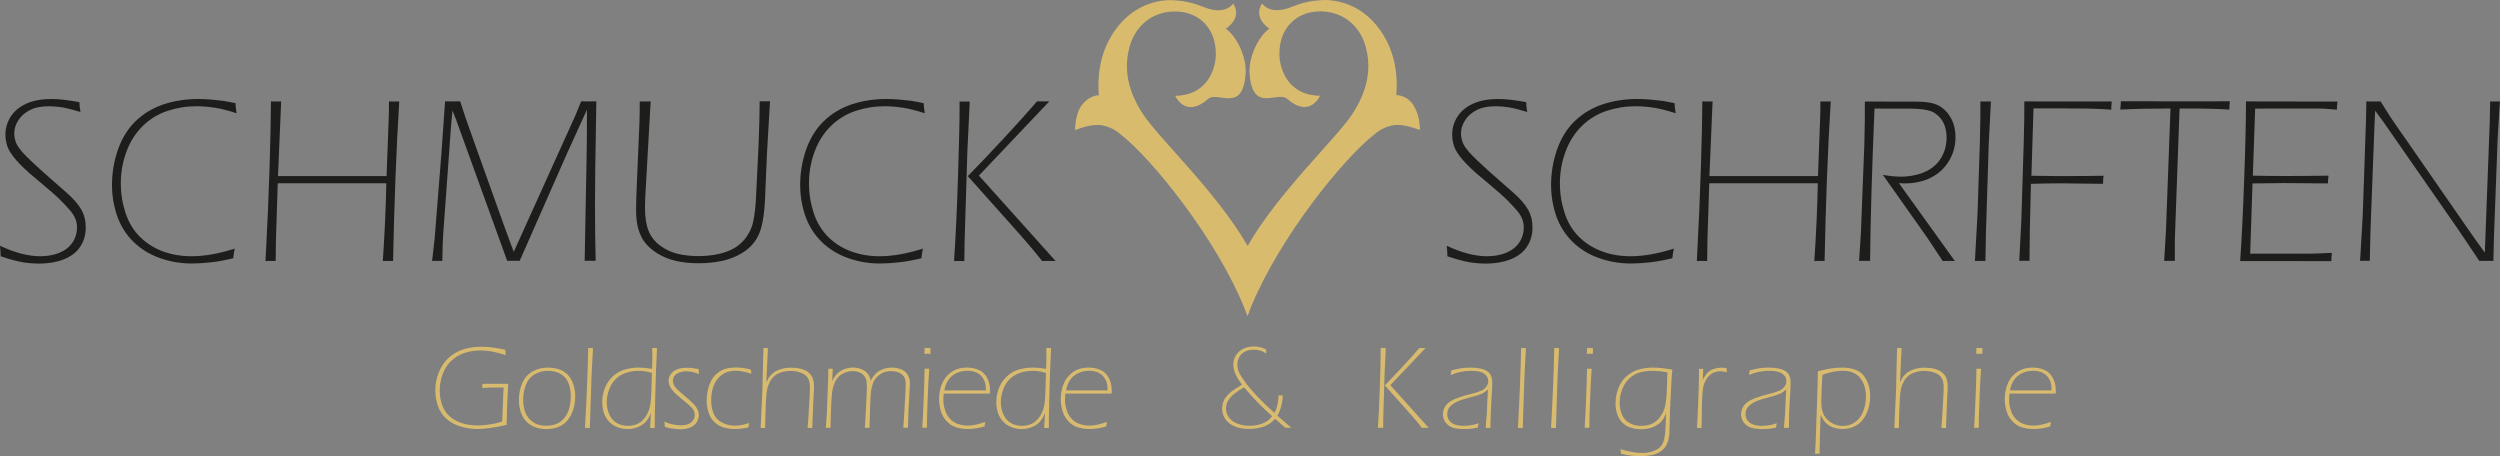 <?xml version="1.0" encoding="UTF-8"?><svg id="a" xmlns="http://www.w3.org/2000/svg" width="300" height="54.74" xmlns:xlink="http://www.w3.org/1999/xlink" viewBox="0 0 300 54.74"><rect x="0" y="0" width="300" height="54.74" fill="#808080" stroke="none"/><defs><style>.c{fill:#1d1d1b;}.c,.d,.e{stroke-width:0px;}.d{fill:#d8bb6e;}.e{fill:url(#b);}</style><linearGradient id="b" x1="129.02" y1="18.96" x2="170.4" y2="18.96" gradientUnits="userSpaceOnUse"><stop offset="1" stop-color="#d9bb6e"/><stop offset="1" stop-color="#dabd74" stop-opacity=".98"/><stop offset="1" stop-color="#dfc687" stop-opacity=".91"/><stop offset="1" stop-color="#e7d5a7" stop-opacity=".8"/><stop offset="1" stop-color="#f2ead4" stop-opacity=".64"/><stop offset="1" stop-color="#f6f0e1" stop-opacity=".59"/></linearGradient></defs><path class="e" d="m169.61,12.6c-.68-.95-1.44-1.16-2.06-1.19.02-.28.44-3.63-1.27-6.73C163.37-.63,158.46.03,158.46.03c-2.13.11-3.27.78-4.1,1.02-.81.23-2.09.4-2.91-.63-1.01,1.56.42,2.73.88,3.01-1.3.91-2.54,3.41-2.38,5.49.39,4.73,3.35,1.93,4.52,2.95,2.73,2.39,3.93-.38,3.93-.38-3.74-.03-4.83-3.08-4.87-4.9-.07-3.23,2.05-5.13,4.65-5.22,3.07-.11,5.11,1.88,5.73,4.34.47,1.84.63,4.54-1.64,7.99-1.95,2.96-8.77,9.27-12.53,15.76l-.02.04-.03-.04c-3.76-6.49-10.58-12.8-12.53-15.76-2.27-3.45-2.11-6.14-1.64-7.98.63-2.46,2.66-4.45,5.73-4.34,2.6.09,4.71,1.99,4.65,5.22-.04,1.82-1.13,4.86-4.87,4.9,0,0,1.2,2.77,3.93.38,1.17-1.02,4.13,1.78,4.51-2.95.17-2.08-1.08-4.58-2.37-5.49.46-.29,1.89-1.45.88-3.01-.83,1.03-2.1.87-2.91.63-.83-.24-1.97-.9-4.1-1.02,0,0-4.91-.65-7.83,4.66-1.7,3.1-1.29,6.45-1.27,6.73-.62.03-1.33.27-2.06,1.19-.59.74-.81,2.19-.79,2.99,1.4-.55,2.59-.74,3.4-.54,1.25.31,1.79.85,2.02,1.03,3.83,2.97,11.58,12.61,14.94,20.99.02.05.31.87.32.84.01.03.3-.78.32-.84,3.36-8.38,11.11-18.02,14.94-20.99.24-.18.77-.73,2.02-1.03.81-.2,2-.01,3.4.54.02-.8-.16-2.11-.79-2.99Z"/><path class="d" d="m57.87,46.06c.86,0,1.48,0,1.89,0h1.23s-.12,2.21-.12,2.21l-.08,2.71c-.73.18-1.39.3-1.98.38-.59.08-1.09.12-1.5.12-.72,0-1.4-.1-2.05-.3-.65-.2-1.21-.5-1.67-.91-.46-.4-.8-.91-1.02-1.51-.22-.6-.33-1.24-.33-1.91,0-.77.14-1.5.43-2.2.29-.7.68-1.27,1.19-1.73.51-.46,1.09-.79,1.75-1,.66-.21,1.37-.31,2.14-.31.43,0,.87.03,1.32.08.45.05.97.15,1.57.28,0,.24.03.45.06.65-.67-.22-1.24-.37-1.71-.45-.47-.08-.91-.12-1.33-.12-.69,0-1.34.11-1.97.32-.62.22-1.15.54-1.59.97-.43.43-.76.96-.99,1.59-.23.63-.34,1.28-.34,1.95,0,.63.1,1.22.3,1.76.2.54.5.99.9,1.33.4.35.88.61,1.45.8.57.19,1.2.28,1.88.28.23,0,.49-.01.76-.04.28-.02.55-.06.83-.1.28-.04.5-.09.68-.13.18-.04.41-.11.69-.2l.17-4.08h-.84c-.22,0-.45,0-.67,0l-1.06.05c.01-.15.02-.28.02-.41v-.08Z"/><path class="d" d="m65.73,44.11c.43,0,.86.06,1.26.18.41.12.77.33,1.08.62.31.29.55.67.71,1.15.16.47.25.97.25,1.5,0,.57-.09,1.12-.26,1.64-.17.52-.42.96-.74,1.32-.32.35-.69.6-1.12.75-.43.15-.88.22-1.36.22-.34,0-.67-.04-.99-.12-.33-.08-.63-.21-.91-.39-.28-.18-.53-.42-.74-.71-.21-.29-.37-.63-.48-1.03-.11-.4-.16-.81-.16-1.24,0-.75.14-1.44.42-2.07.28-.62.7-1.08,1.26-1.38.56-.3,1.16-.44,1.8-.44Zm-.01.39c-.56,0-1.07.14-1.55.41-.48.27-.83.68-1.05,1.24-.22.56-.34,1.17-.34,1.83,0,.47.06.91.19,1.32.13.41.34.76.62,1.04.29.28.59.48.92.59.33.11.68.16,1.04.16.42,0,.81-.07,1.17-.2.36-.13.69-.36.96-.68.28-.32.48-.71.61-1.17.13-.46.2-.95.2-1.47,0-.48-.06-.93-.19-1.36-.13-.42-.33-.76-.6-1.02-.27-.25-.58-.43-.93-.54-.35-.1-.7-.15-1.07-.15Z"/><path class="d" d="m70.2,51.34c.22-3.9.34-7.09.38-9.57.12,0,.22,0,.29,0s.17,0,.29,0l-.18,3.42-.2,6.16c-.12,0-.22,0-.29,0s-.17,0-.29,0Z"/><path class="d" d="m78.57,51.35c-.12,0-.22,0-.28,0h-.28l.1-1.79c-.11.27-.22.49-.31.64-.1.16-.22.32-.36.47-.15.15-.33.29-.54.41-.21.12-.45.22-.73.3-.28.07-.56.11-.86.11-.45,0-.88-.08-1.27-.25-.39-.16-.73-.4-1-.7-.27-.3-.47-.65-.59-1.04-.12-.39-.18-.81-.18-1.25,0-.59.11-1.16.33-1.72.22-.55.54-1.01.96-1.39.42-.38.89-.64,1.42-.8.53-.15,1.09-.23,1.68-.23.48,0,1.01.05,1.58.15.02-.44.04-.87.04-1.28,0-.36,0-.77-.02-1.22.12,0,.22,0,.29,0s.17,0,.29,0c-.05.88-.09,1.79-.12,2.75l-.1,3.4c-.03,1.3-.05,2.16-.05,2.57v.86Zm-.35-6.6c-.33-.1-.62-.17-.86-.2-.24-.03-.47-.05-.69-.05-.52,0-1.02.07-1.5.22-.48.15-.89.39-1.25.73-.36.34-.63.76-.82,1.28-.19.51-.29,1.02-.29,1.52,0,.55.11,1.05.32,1.51.21.45.51.79.9,1.01.39.22.83.33,1.31.33.29,0,.55-.03.78-.1.24-.07.45-.16.64-.28.19-.12.37-.28.54-.49.17-.2.32-.44.45-.72.13-.28.22-.58.28-.9.06-.33.1-.83.13-1.51l.07-2.34Z"/><path class="d" d="m79.78,51.2c0-.22-.03-.42-.06-.6.37.16.72.28,1.05.34.33.06.63.1.9.1.36,0,.67-.05.92-.15.25-.1.45-.25.58-.45.13-.2.2-.41.2-.63,0-.1-.01-.19-.03-.28-.02-.09-.06-.18-.1-.27-.05-.09-.1-.18-.16-.25-.06-.08-.14-.16-.25-.26-.11-.1-.23-.21-.37-.33-.14-.12-.36-.31-.66-.55-.3-.25-.55-.46-.74-.64-.19-.18-.36-.36-.48-.55-.13-.18-.22-.35-.27-.51-.05-.15-.08-.31-.08-.47,0-.27.08-.53.26-.79.17-.25.42-.45.74-.58.32-.14.73-.2,1.22-.2.41,0,.87.05,1.39.16,0,.21.02.4.04.6-.3-.13-.57-.21-.8-.26-.24-.05-.48-.07-.72-.07-.3,0-.58.05-.84.14-.26.09-.45.23-.58.4-.13.17-.19.37-.19.57,0,.11.01.22.04.32.03.1.07.2.13.3.06.1.14.2.23.31.1.1.22.23.37.36.15.14.37.33.66.57.29.24.5.42.64.55.14.12.26.24.36.34.1.1.2.22.29.34.09.12.16.24.22.36.06.12.1.24.13.36.03.12.04.24.04.36,0,.29-.09.57-.26.83-.17.26-.42.47-.75.62-.33.15-.73.22-1.19.22-.17,0-.39-.01-.65-.04-.26-.03-.47-.06-.62-.09-.16-.03-.35-.08-.59-.15Z"/><path class="d" d="m89.91,50.77c-.05.19-.08.37-.1.53-.59.12-1.15.18-1.66.18-.49,0-.94-.07-1.36-.2-.42-.14-.79-.35-1.09-.66-.3-.3-.53-.68-.68-1.14-.15-.45-.22-.93-.22-1.43,0-.68.12-1.33.35-1.95.23-.62.6-1.1,1.11-1.46.51-.36,1.19-.54,2.06-.54.63,0,1.23.09,1.8.26,0,.15.02.32.05.49-.49-.15-.87-.25-1.14-.29-.28-.05-.53-.07-.76-.07-.49,0-.93.09-1.3.28-.38.19-.69.46-.94.8-.25.35-.43.73-.53,1.16-.11.43-.16.86-.16,1.29,0,.46.06.9.18,1.3.12.4.3.73.56.98.26.25.57.44.95.58.37.13.77.2,1.18.2.23,0,.47-.02.73-.07.26-.05.59-.13,1-.25Z"/><path class="d" d="m91.28,51.34l.21-4.57c.01-.44.04-1.59.08-3.44l.04-1.56c.11,0,.2,0,.27,0,.08,0,.17,0,.27,0l-.19,4.1c.11-.22.2-.39.28-.52.08-.13.18-.26.31-.39.13-.13.27-.25.42-.34.15-.1.31-.18.5-.25.18-.07.4-.13.65-.18.25-.05.51-.07.79-.07.41,0,.79.04,1.16.13.37.09.68.23.93.43.26.2.43.45.53.73.1.29.15.57.15.86,0,.09,0,.22,0,.39,0,.26-.03.6-.06,1.05l-.12,2.85c0,.18-.02.44-.03.79-.12,0-.21,0-.28,0-.07,0-.16,0-.28,0,.06-.6.1-1.21.13-1.82l.1-1.71c.03-.53.05-.98.05-1.37,0-.44-.08-.81-.25-1.09-.17-.28-.44-.49-.84-.64-.39-.14-.8-.21-1.24-.21-.29,0-.58.03-.86.1-.26.06-.49.14-.69.25-.16.08-.31.19-.45.32-.14.13-.28.29-.39.48-.13.21-.23.44-.32.7-.08.24-.14.56-.18.96-.03.31-.06.93-.1,1.84l-.06,2.2c-.12,0-.21,0-.27,0s-.15,0-.27,0Z"/><path class="d" d="m99.09,51.34l.08-.95c.01-.19.03-.38.04-.58l.18-4.68c0-.34,0-.63,0-.88.09,0,.19,0,.27,0s.18,0,.27,0l-.07,1.47c.15-.29.29-.51.41-.67.13-.16.3-.32.51-.47.21-.15.46-.27.73-.35.27-.08.56-.13.85-.13.25,0,.49.03.72.1.23.07.42.15.59.25.16.1.3.21.4.33.11.12.19.25.25.38.06.13.12.31.17.54.09-.18.18-.34.27-.47.08-.13.2-.27.34-.41.14-.14.31-.26.51-.37.2-.1.42-.19.66-.25.24-.06.49-.09.74-.09.39,0,.76.07,1.1.2.35.13.61.35.8.64.19.29.28.65.28,1.06,0,.23-.02.58-.05,1.04-.03.46-.07,1.13-.11,1.98-.04.86-.06,1.63-.07,2.3-.12,0-.22,0-.28,0s-.16,0-.28,0c.04-.58.08-1.26.13-2.06l.11-1.93c.03-.48.04-.88.04-1.19,0-.16,0-.31-.02-.42-.01-.12-.05-.24-.09-.35-.05-.11-.12-.22-.21-.33-.09-.1-.21-.19-.34-.27-.13-.08-.29-.14-.48-.18-.19-.04-.39-.07-.6-.07-.3,0-.58.05-.84.14-.26.09-.49.23-.69.4-.21.17-.38.37-.51.61-.13.24-.24.56-.33.97-.07.35-.12.98-.15,1.88l-.08,2.81c-.12,0-.22,0-.28,0s-.16,0-.28,0c.05-.64.08-1.27.11-1.88l.09-1.77c.03-.56.04-1.03.04-1.4,0-.35-.03-.61-.1-.8-.07-.19-.17-.35-.32-.5-.15-.15-.33-.26-.55-.34-.22-.08-.47-.12-.73-.12-.29,0-.57.05-.83.14-.26.1-.5.23-.71.41-.21.18-.38.39-.52.65-.14.26-.26.59-.35,1.02-.08.37-.13,1.02-.17,1.95-.05,1.03-.07,1.91-.07,2.64-.12,0-.22,0-.28,0s-.16,0-.28,0Z"/><path class="d" d="m110.67,51.34c.05-.7.11-1.92.18-3.67.07-1.74.1-2.88.1-3.42.12,0,.21,0,.28,0,.07,0,.16,0,.28,0-.07.89-.13,2.1-.19,3.63-.06,1.53-.09,2.68-.09,3.45-.12,0-.22,0-.28,0s-.16,0-.28,0Zm.26-8.88l.02-.69c.12,0,.24,0,.36,0s.24,0,.36,0l-.02.69c-.12,0-.24-.01-.36-.01s-.24,0-.36.01Z"/><path class="d" d="m118.23,50.64c-.04.17-.07.35-.08.53-.39.11-.74.19-1.05.24-.31.04-.62.07-.95.07-.56,0-1.06-.08-1.49-.23-.43-.15-.8-.4-1.11-.76-.31-.35-.53-.75-.66-1.19-.13-.44-.2-.91-.2-1.4,0-.65.11-1.26.34-1.82.22-.57.59-1.04,1.11-1.41.51-.37,1.15-.56,1.91-.56.52,0,1,.1,1.42.29.43.19.76.51.99.95.24.44.35.96.35,1.56,0,.11,0,.22-.01.32h-5.56c-.02.31-.04.54-.04.69,0,.44.07.87.2,1.29.13.42.33.76.59,1.04.26.28.58.49.95.62.37.14.76.2,1.17.2.63,0,1.33-.15,2.09-.44Zm-4.91-3.79h4.99c0-.32-.02-.56-.06-.74-.03-.17-.09-.35-.18-.53-.09-.18-.2-.34-.32-.47-.12-.13-.27-.25-.44-.34-.17-.09-.35-.16-.56-.21-.21-.05-.42-.07-.65-.07-.25,0-.49.03-.73.08-.24.06-.46.13-.65.23-.2.1-.38.22-.55.38-.17.15-.31.32-.42.49-.11.18-.19.35-.25.51-.06.16-.12.38-.19.66Z"/><path class="d" d="m125.86,51.35c-.12,0-.22,0-.28,0h-.28l.1-1.79c-.11.27-.22.49-.31.64-.1.16-.22.32-.36.47-.15.15-.33.29-.54.41-.21.12-.45.22-.73.3-.28.07-.56.11-.86.11-.45,0-.88-.08-1.27-.25-.39-.16-.73-.4-1-.7-.27-.3-.47-.65-.59-1.04-.12-.39-.18-.81-.18-1.25,0-.59.11-1.16.33-1.72.22-.55.54-1.01.96-1.39.42-.38.89-.64,1.42-.8.53-.15,1.09-.23,1.68-.23.48,0,1.01.05,1.58.15.02-.44.04-.87.04-1.28,0-.36,0-.77-.02-1.22.12,0,.22,0,.29,0s.17,0,.29,0c-.05.88-.09,1.79-.12,2.75l-.1,3.4c-.03,1.3-.05,2.16-.05,2.57v.86Zm-.35-6.6c-.33-.1-.62-.17-.86-.2-.24-.03-.47-.05-.69-.05-.52,0-1.02.07-1.5.22-.48.15-.89.39-1.25.73-.36.34-.63.76-.82,1.28-.19.51-.29,1.02-.29,1.52,0,.55.11,1.05.32,1.51.21.45.51.79.9,1.01.39.22.83.33,1.31.33.28,0,.55-.03.78-.1.24-.07.45-.16.64-.28.19-.12.37-.28.54-.49.17-.2.32-.44.45-.72.13-.28.22-.58.28-.9.06-.33.1-.83.13-1.51l.07-2.34Z"/><path class="d" d="m132.83,50.64c-.04.17-.07.35-.08.53-.39.11-.74.19-1.05.24-.31.04-.62.07-.95.07-.56,0-1.06-.08-1.49-.23-.43-.15-.8-.4-1.11-.76-.31-.35-.53-.75-.66-1.19-.13-.44-.2-.91-.2-1.4,0-.65.11-1.26.34-1.82.22-.57.59-1.04,1.11-1.41.51-.37,1.15-.56,1.91-.56.52,0,1,.1,1.42.29.43.19.76.51.99.95.24.44.35.96.35,1.56,0,.11,0,.22-.01.32h-5.56c-.02.31-.04.54-.04.69,0,.44.07.87.2,1.29.13.42.33.76.59,1.04.26.28.58.49.95.62.37.14.76.2,1.17.2.63,0,1.33-.15,2.09-.44Zm-4.91-3.79h4.99c0-.32-.02-.56-.06-.74-.03-.17-.09-.35-.18-.53-.09-.18-.2-.34-.32-.47-.12-.13-.27-.25-.43-.34-.17-.09-.35-.16-.56-.21-.21-.05-.42-.07-.65-.07-.25,0-.49.03-.73.08-.24.06-.46.13-.65.23-.2.1-.38.22-.55.38-.17.15-.31.32-.42.49-.11.18-.19.35-.25.51-.06.16-.12.38-.19.66Z"/><path class="d" d="m153.43,47.45c.09,0,.18,0,.25,0,.07,0,.16,0,.25,0,0,.44-.07.87-.18,1.28-.11.42-.26.8-.47,1.15.3.27.59.52.87.75.28.23.55.46.81.7-.12,0-.24,0-.36,0s-.25,0-.36,0l-1.22-1.07c-.16.16-.3.29-.42.39-.12.1-.27.21-.46.31-.19.11-.4.2-.63.27-.23.07-.49.13-.77.18-.28.04-.58.06-.89.06-.65,0-1.21-.1-1.7-.31-.49-.21-.86-.5-1.11-.88-.26-.38-.38-.79-.38-1.24,0-.24.03-.47.1-.71.07-.23.18-.46.35-.68.17-.22.37-.43.62-.63.25-.19.68-.48,1.31-.86-.22-.3-.38-.55-.49-.73-.11-.18-.21-.37-.3-.57-.09-.2-.15-.4-.19-.59-.04-.19-.06-.38-.06-.55,0-.27.06-.53.17-.8.11-.27.28-.51.51-.72.23-.21.5-.37.81-.47.31-.1.63-.15.97-.15.24,0,.47.02.7.07.23.05.49.14.78.27,0,.09,0,.17,0,.25,0,.07,0,.16,0,.25-.43-.31-.92-.46-1.46-.46-.39,0-.74.07-1.05.22-.32.15-.55.37-.71.66-.16.29-.24.58-.24.89s.06.62.19.92c.13.3.39.72.78,1.25.39.53.91,1.13,1.55,1.8.64.67,1.29,1.28,1.94,1.85.1-.2.17-.35.21-.46.04-.11.08-.25.12-.43.04-.17.08-.36.1-.56.03-.2.05-.42.06-.68Zm-.77,2.5c-1.17-1.04-2.3-2.2-3.38-3.48-.47.28-.83.52-1.09.72-.26.2-.47.4-.64.62-.17.22-.28.42-.34.61-.06.19-.09.39-.09.59,0,.4.12.76.35,1.08.23.32.56.57.99.74.43.17.92.26,1.48.26.26,0,.51-.02.76-.06.24-.04.47-.09.68-.17.21-.07.39-.15.55-.25.16-.09.29-.19.39-.29.1-.1.21-.22.34-.38Z"/><path class="d" d="m165.35,51.34c.1-1.45.17-3.13.24-5.04.06-1.9.09-3.27.09-4.09v-.44c.11,0,.22,0,.31,0s.19,0,.31,0l-.15,3.06-.16,5.37c0,.35-.01.73-.01,1.14-.12,0-.22,0-.31,0s-.2,0-.31,0Zm.82-5.09c.62-.63,1.34-1.39,2.17-2.28.83-.89,1.49-1.63,1.98-2.2h.74l-4.22,4.45,4.6,5.12c-.17,0-.3,0-.41,0s-.24,0-.4,0l-.42-.53c-.11-.13-.21-.25-.31-.37-.1-.12-.31-.37-.64-.74l-3.08-3.45Z"/><path class="d" d="m174.08,45c.03-.16.06-.34.08-.55.48-.13.89-.22,1.24-.27.35-.05.71-.07,1.07-.07.42,0,.8.04,1.16.11.36.07.65.19.88.36.23.17.38.37.45.59.07.22.11.44.11.67s0,.53-.02.89c-.02.36-.04.74-.07,1.15-.03.41-.05.92-.08,1.54-.02.61-.04,1.06-.04,1.33v.59c-.12,0-.22,0-.29,0-.08,0-.18,0-.29,0,.06-.72.11-1.3.14-1.74.03-.44.05-.92.06-1.43.02-.51.04-.99.07-1.43-.15.12-.26.21-.33.27-.08.06-.16.11-.25.16-.09.05-.2.1-.33.14-.13.05-.25.09-.35.13-.11.04-.37.11-.78.22-.41.11-.71.2-.89.25-.4.13-.71.25-.93.37-.24.13-.44.27-.6.42-.14.14-.24.28-.31.43-.07.18-.11.37-.11.57,0,.3.09.57.27.79.18.22.41.38.69.47.28.09.61.14,1.01.14.2,0,.38-.01.57-.03.18-.02.36-.05.52-.08.16-.03.39-.1.7-.2-.04.18-.08.36-.11.53-.38.08-.69.12-.92.14-.24.02-.46.03-.67.03-.39,0-.76-.03-1.09-.09-.33-.06-.61-.18-.83-.36-.22-.18-.39-.38-.5-.62-.11-.23-.16-.48-.16-.73,0-.2.03-.39.1-.57.06-.18.17-.36.3-.53.11-.14.26-.27.45-.39.22-.15.46-.28.73-.38.31-.12.64-.23.99-.34.1-.03.48-.13,1.16-.3.3-.08.59-.18.86-.3.27-.12.48-.28.63-.5.15-.21.22-.43.22-.65,0-.16-.04-.31-.11-.46-.07-.15-.19-.29-.37-.42-.18-.13-.4-.22-.67-.27-.27-.05-.55-.08-.84-.08-.34,0-.66.02-.96.07-.3.04-.55.09-.76.15-.21.06-.47.15-.78.28Z"/><path class="d" d="m182.15,51.34c.22-3.9.34-7.09.38-9.57.12,0,.22,0,.29,0s.17,0,.29,0l-.18,3.42-.2,6.16c-.12,0-.22,0-.29,0s-.17,0-.29,0Z"/><path class="d" d="m186.13,51.34c.21-3.9.34-7.09.38-9.57.12,0,.22,0,.29,0s.17,0,.29,0l-.18,3.42-.2,6.16c-.12,0-.22,0-.29,0s-.17,0-.29,0Z"/><path class="d" d="m190.16,51.34c.05-.7.11-1.92.18-3.67.07-1.74.1-2.88.1-3.42.12,0,.21,0,.28,0,.07,0,.16,0,.28,0-.07.89-.13,2.1-.19,3.63-.06,1.53-.09,2.68-.09,3.45-.12,0-.22,0-.28,0s-.16,0-.28,0Zm.26-8.88l.02-.69c.12,0,.24,0,.36,0s.24,0,.36,0l-.02.69c-.12,0-.24-.01-.36-.01s-.24,0-.36.01Z"/><path class="d" d="m194.45,53.9c.62.18,1.13.3,1.53.36.4.06.77.09,1.11.09.4,0,.77-.05,1.11-.15.31-.09.58-.21.8-.37.2-.15.35-.31.45-.48.13-.21.22-.47.28-.79.06-.31.1-.65.12-1.01.03-.58.06-1.23.07-1.96-.09.22-.17.4-.24.53-.07.13-.16.26-.28.41-.12.14-.26.27-.42.38-.16.11-.35.22-.55.31-.21.09-.44.16-.69.21-.25.05-.52.08-.79.08-.43,0-.84-.06-1.21-.17-.37-.11-.7-.3-1-.57-.29-.27-.51-.61-.66-1.03-.15-.42-.22-.86-.22-1.32,0-.63.11-1.24.34-1.82.22-.58.54-1.06.96-1.43.41-.38.89-.65,1.43-.81.54-.16,1.13-.25,1.76-.25s1.42.08,2.33.25l-.07.81c-.01.15-.03.36-.04.6l-.16,3.21-.08,2.94c-.02.35-.07.66-.14.93-.08.29-.2.55-.36.78-.16.23-.37.42-.62.58-.25.16-.56.29-.94.38-.41.1-.88.15-1.39.15-.38,0-.75-.02-1.11-.06-.36-.04-.78-.12-1.26-.23,0-.19-.02-.38-.05-.55Zm5.65-9.22c-.45-.08-.8-.13-1.07-.15-.27-.02-.5-.03-.71-.03-.54,0-1.04.06-1.49.18-.46.12-.88.35-1.26.69-.38.34-.68.77-.89,1.3-.21.53-.32,1.08-.32,1.64s.1,1.03.29,1.47c.19.44.5.77.9.99.41.22.86.33,1.36.33.34,0,.65-.04.94-.11.23-.06.44-.15.64-.27.2-.12.39-.29.57-.49.18-.21.34-.45.48-.73.14-.28.24-.56.3-.85.08-.41.13-.93.17-1.56l.08-2.41Z"/><path class="d" d="m203.64,51.34c.06-.99.11-2.15.16-3.48.05-1.33.08-2.32.08-2.97v-.63c.09,0,.17,0,.25,0,.08,0,.17,0,.26,0l-.06,1.33c.16-.32.31-.56.44-.72.14-.16.29-.3.47-.41.18-.11.39-.19.63-.25.24-.06.49-.09.75-.09.19,0,.39.02.58.07,0,.16,0,.32.03.48-.31-.08-.58-.12-.81-.12s-.43.03-.61.09c-.18.06-.35.15-.51.27-.16.12-.31.28-.46.48-.15.2-.26.42-.34.65-.09.27-.16.59-.19.97-.05.6-.08,1.28-.09,2.05-.02,1.03-.03,1.8-.03,2.29-.12,0-.22,0-.28,0s-.16,0-.28,0Z"/><path class="d" d="m209.88,45c.03-.16.06-.34.08-.55.48-.13.89-.22,1.24-.27.35-.05.71-.07,1.07-.07.42,0,.8.04,1.16.11.36.07.65.19.88.36.23.17.38.37.45.59.07.22.11.44.11.67s0,.53-.02.89c-.02.36-.04.74-.07,1.15-.03.41-.05.92-.08,1.54-.02.61-.03,1.06-.03,1.33v.59c-.12,0-.22,0-.3,0-.08,0-.18,0-.3,0,.06-.72.11-1.3.14-1.74.03-.44.05-.92.06-1.43.02-.51.04-.99.07-1.43-.14.12-.26.21-.33.27-.08.06-.16.11-.25.16-.09.05-.2.1-.33.14-.13.05-.25.09-.35.13-.11.04-.37.11-.78.22-.41.11-.71.2-.89.25-.4.13-.71.25-.93.37-.24.13-.44.27-.6.42-.14.14-.24.28-.31.43-.07.18-.11.37-.11.57,0,.3.09.57.27.79.18.22.41.38.69.47.28.09.61.14,1.01.14.2,0,.39-.01.57-.03.18-.02.36-.05.52-.08.16-.03.39-.1.7-.2-.04.18-.08.36-.11.53-.38.08-.69.12-.92.14-.24.02-.46.03-.67.03-.39,0-.75-.03-1.09-.09-.33-.06-.61-.18-.84-.36-.22-.18-.39-.38-.5-.62-.11-.23-.16-.48-.16-.73,0-.2.03-.39.1-.57.06-.18.17-.36.3-.53.11-.14.26-.27.45-.39.22-.15.46-.28.73-.38.31-.12.64-.23.99-.34.1-.03.48-.13,1.16-.3.3-.08.59-.18.86-.3.27-.12.48-.28.63-.5.15-.21.22-.43.22-.65,0-.16-.04-.31-.11-.46-.07-.15-.2-.29-.37-.42-.18-.13-.4-.22-.67-.27-.27-.05-.55-.08-.84-.08-.34,0-.66.02-.96.07-.3.04-.55.09-.76.15-.2.06-.47.15-.78.28Z"/><path class="d" d="m217.8,54.45l.08-1.42.22-6.35.05-2.13c.61-.16,1.14-.28,1.6-.34.46-.07.9-.1,1.33-.1.68,0,1.27.12,1.77.35.5.23.89.63,1.16,1.19.28.56.41,1.2.41,1.91,0,.76-.15,1.45-.44,2.08-.29.63-.69,1.1-1.19,1.39-.5.3-1.05.45-1.67.45-.28,0-.55-.03-.81-.09-.27-.06-.51-.15-.73-.28-.22-.12-.41-.28-.57-.45-.16-.18-.34-.46-.54-.85l-.11,3.71v.24c0,.16,0,.39,0,.69-.12,0-.22,0-.29,0s-.17,0-.29,0Zm.9-9.46c-.04.4-.07.97-.1,1.7-.03.74-.05,1.23-.05,1.47,0,.41.04.79.13,1.13.08.35.25.67.5.95.25.29.55.5.9.65.34.15.7.22,1.07.22.53,0,1-.14,1.43-.43.42-.29.75-.71.98-1.27.23-.56.35-1.17.35-1.83s-.12-1.23-.36-1.71c-.24-.48-.56-.83-.97-1.05-.41-.22-.87-.33-1.39-.33-.78,0-1.61.16-2.48.48Z"/><path class="d" d="m227.32,51.34l.21-4.57c.01-.44.04-1.59.08-3.44l.04-1.56c.11,0,.2,0,.27,0,.08,0,.17,0,.27,0l-.19,4.1c.11-.22.2-.39.28-.52.08-.13.18-.26.31-.39.13-.13.27-.25.42-.34.15-.1.31-.18.5-.25.18-.07.4-.13.65-.18.25-.05.51-.07.79-.07.41,0,.79.04,1.16.13.36.09.68.23.93.43.26.2.43.45.53.73.1.29.15.57.15.86,0,.09,0,.22,0,.39-.01.26-.03.6-.06,1.05l-.11,2.85c-.01.18-.02.44-.03.79-.12,0-.21,0-.28,0-.07,0-.16,0-.28,0,.06-.6.1-1.21.13-1.82l.1-1.71c.03-.53.05-.98.05-1.37,0-.44-.08-.81-.25-1.09-.17-.28-.44-.49-.84-.64-.39-.14-.8-.21-1.24-.21-.29,0-.58.03-.86.1-.26.06-.49.14-.69.25-.16.08-.31.19-.45.32-.14.13-.28.29-.39.48-.13.21-.23.44-.32.7-.08.24-.14.56-.18.96-.03.31-.06.93-.1,1.84l-.06,2.2c-.12,0-.21,0-.27,0s-.15,0-.27,0Z"/><path class="d" d="m236.89,51.34c.05-.7.11-1.92.18-3.67.07-1.74.1-2.88.1-3.42.12,0,.21,0,.28,0,.07,0,.16,0,.28,0-.07.89-.13,2.1-.19,3.63-.06,1.53-.09,2.68-.09,3.45-.12,0-.22,0-.28,0s-.16,0-.28,0Zm.26-8.88l.02-.69c.12,0,.24,0,.36,0s.24,0,.36,0l-.02.69c-.12,0-.24-.01-.36-.01s-.24,0-.36.01Z"/><path class="d" d="m246.11,50.64c-.04.17-.07.35-.08.53-.39.11-.74.19-1.05.24-.31.04-.62.07-.95.07-.56,0-1.06-.08-1.49-.23-.43-.15-.8-.4-1.11-.76-.31-.35-.53-.75-.66-1.19-.13-.44-.2-.91-.2-1.4,0-.65.11-1.26.34-1.82.22-.57.59-1.04,1.11-1.41.52-.37,1.15-.56,1.91-.56.52,0,1,.1,1.42.29.42.19.76.51.99.95.24.44.36.96.36,1.56,0,.11,0,.22-.01.32h-5.56c-.02.31-.04.54-.04.69,0,.44.06.87.2,1.29.13.42.33.76.59,1.04.26.28.58.49.95.62.37.14.76.2,1.17.2.63,0,1.33-.15,2.09-.44Zm-4.91-3.79h4.99c0-.32-.02-.56-.06-.74-.03-.17-.09-.35-.18-.53-.09-.18-.19-.34-.32-.47-.12-.13-.27-.25-.44-.34-.17-.09-.35-.16-.56-.21-.21-.05-.42-.07-.65-.07-.25,0-.49.03-.73.08-.24.06-.46.13-.65.23-.2.1-.38.22-.55.38-.17.15-.31.32-.42.49-.11.18-.19.35-.25.51-.06.16-.12.38-.19.66Z"/><path class="c" d="m.08,30.75c0-.36-.03-.79-.08-1.26,1.77.84,3.39,1.26,4.85,1.26.83,0,1.59-.14,2.26-.41.67-.27,1.2-.68,1.57-1.21.37-.54.56-1.15.56-1.84,0-.35-.06-.67-.17-.98-.12-.31-.31-.63-.57-.95-.27-.33-.65-.75-1.15-1.25-.5-.51-1.39-1.3-2.69-2.38l-1.11-.93c-.38-.34-.75-.69-1.11-1.05-.36-.37-.65-.7-.89-1.02-.23-.31-.41-.6-.53-.84-.12-.25-.21-.52-.27-.82-.07-.3-.1-.61-.1-.93,0-.76.21-1.46.62-2.12.41-.65,1.02-1.17,1.84-1.56.81-.38,1.85-.58,3.1-.58.87,0,1.98.13,3.32.38,0,.35.05.75.13,1.18-.86-.27-1.58-.45-2.15-.55-.57-.09-1.12-.14-1.63-.14-.93,0-1.69.15-2.29.46-.6.3-1.06.71-1.39,1.22-.33.51-.49,1.05-.49,1.61,0,.3.05.59.14.88.09.29.25.58.46.87.21.3.5.62.85.97.35.35.77.75,1.26,1.2.49.45,1.13,1.03,1.94,1.73.81.7,1.38,1.2,1.71,1.5.33.3.65.61.95.95.3.34.54.67.73,1,.19.33.33.68.41,1.03.09.36.13.73.13,1.12,0,.88-.22,1.65-.67,2.32-.44.67-1.1,1.17-1.96,1.51-.87.34-1.84.51-2.91.51-.69,0-1.37-.05-2.02-.16-.65-.11-1.53-.34-2.64-.71Z"/><path class="c" d="m28.17,29.84c-.08.33-.14.71-.18,1.15-.95.23-1.85.4-2.69.49-.84.09-1.59.14-2.25.14-1.37,0-2.66-.22-3.89-.66-1.23-.44-2.28-1.09-3.16-1.96-.88-.86-1.52-1.89-1.94-3.08-.41-1.19-.62-2.44-.62-3.74,0-1.46.24-2.87.72-4.24.48-1.37,1.19-2.5,2.11-3.4.93-.9,2.04-1.57,3.33-2.01,1.3-.43,2.68-.65,4.15-.65.5,0,1.03.02,1.61.07.58.05,1.05.1,1.42.15.37.06.86.15,1.48.28.02.38.06.79.13,1.21-1.03-.34-1.92-.56-2.66-.67-.74-.11-1.46-.17-2.16-.17-1.21,0-2.37.19-3.48.56-1.11.37-2.1.97-2.95,1.8-.85.83-1.51,1.85-1.96,3.07-.45,1.22-.68,2.48-.68,3.78s.19,2.45.56,3.58c.37,1.14.95,2.09,1.71,2.86.77.77,1.68,1.35,2.74,1.75,1.06.4,2.21.6,3.47.6,1.54,0,3.27-.3,5.18-.91Z"/><path class="c" d="m31.86,31.32c.22-4.03.38-7.8.49-11.29.11-3.5.16-6.12.16-7.86.25,0,.45.01.62.01s.37,0,.61-.01l-.38,8.96h13.03l.26-7.04c.02-.39.03-1.03.03-1.92.25,0,.45.01.62.01s.37,0,.61-.01c-.36,5.8-.6,12.18-.74,19.15-.23-.01-.43-.01-.61-.01-.19,0-.39,0-.62.01.22-3.25.36-6.36.42-9.33h-13.03l-.22,6.89-.03,2.44c-.24-.01-.45-.01-.62-.01-.18,0-.38,0-.62.01Z"/><path class="c" d="m51.85,31.32l.3-2.6.82-10.3.44-6.26c.33,0,.63.01.9.01s.58,0,.91-.01l.62,1.89c.18.51.55,1.56,1.11,3.14l3.69,10.31,1.01,2.72,7.4-16.38c.17-.39.4-.95.69-1.68.32,0,.62.01.91.01s.59,0,.91-.01l-.13,8.12c-.02,1.83-.03,3.19-.03,4.08,0,2.93.03,5.24.08,6.94-.24-.01-.46-.01-.66-.01-.21,0-.43,0-.66.01l.23-12.34c.03-1.49.04-2.8.04-3.94v-1.85l-2.38,5.23-5.69,12.9c-.23-.01-.47-.01-.75-.01s-.52,0-.75.01l-6.12-16.91-.44-1.12-.16,1.64c-.04.46-.1,1.39-.2,2.78l-.75,10.32c-.03.44-.05.88-.07,1.33-.02.44-.03,1.1-.04,1.97-.24-.01-.45-.01-.63-.01s-.38,0-.61.01Z"/><path class="c" d="m76.8,12.17c.23,0,.45.01.63.01.2,0,.41,0,.65-.01l-.65,11.5-.03,1.04v.24c0,1.12.14,2.04.43,2.75.29.72.76,1.31,1.4,1.78.64.47,1.34.8,2.1.98.76.18,1.59.27,2.49.27s1.69-.09,2.48-.27c.6-.13,1.15-.33,1.66-.6.4-.22.77-.49,1.09-.81.33-.33.61-.7.83-1.12.23-.41.4-.85.5-1.31.19-.9.31-2,.36-3.3l.28-5.77c.09-2.17.14-3.97.14-5.4.24,0,.45.01.62.01s.37,0,.62-.01l-.37,6.39-.24,5.63c-.07,1.23-.21,2.26-.42,3.07-.13.49-.32.95-.57,1.39-.24.4-.53.76-.87,1.07-.38.36-.85.67-1.39.94-.59.3-1.23.52-1.91.67-.9.19-1.82.28-2.78.28-1.05,0-2-.1-2.85-.31-.75-.18-1.43-.46-2.06-.84-.63-.38-1.14-.82-1.53-1.32-.33-.4-.59-.93-.79-1.57-.2-.65-.29-1.43-.29-2.34,0-.82.03-1.79.08-2.91l.32-7.49c.03-.87.04-1.76.04-2.65Z"/><path class="c" d="m110.75,29.84c-.07.33-.14.71-.18,1.15-.95.23-1.85.4-2.69.49-.84.09-1.59.14-2.25.14-1.37,0-2.66-.22-3.89-.66-1.23-.44-2.28-1.09-3.16-1.96-.88-.86-1.52-1.89-1.94-3.08-.41-1.19-.62-2.44-.62-3.74,0-1.46.24-2.87.72-4.24.48-1.37,1.19-2.5,2.11-3.4.93-.9,2.04-1.57,3.33-2.01,1.3-.43,2.68-.65,4.15-.65.5,0,1.03.02,1.61.07.58.05,1.05.1,1.42.15.37.06.86.15,1.48.28.02.38.06.79.13,1.21-1.03-.34-1.92-.56-2.66-.67-.74-.11-1.46-.17-2.16-.17-1.21,0-2.37.19-3.48.56-1.11.37-2.1.97-2.95,1.8-.85.83-1.51,1.85-1.96,3.07-.45,1.22-.68,2.48-.68,3.78s.19,2.45.56,3.58c.37,1.14.95,2.09,1.71,2.86.77.77,1.68,1.35,2.74,1.75,1.06.4,2.21.6,3.47.6,1.54,0,3.27-.3,5.18-.91Z"/><path class="c" d="m114.49,31.32c.19-2.91.35-6.27.47-10.08.12-3.81.19-6.54.19-8.18v-.88c.23,0,.43.01.61.01s.38,0,.61-.01l-.29,6.12-.33,10.74c-.02.69-.03,1.45-.03,2.29-.23-.01-.43-.01-.61-.01-.19,0-.39,0-.62.01Zm1.64-10.18c1.23-1.25,2.68-2.77,4.34-4.56,1.66-1.79,2.98-3.26,3.97-4.41h1.47l-8.44,8.9,9.2,10.25c-.33-.01-.6-.01-.82-.01s-.48,0-.8.01l-.84-1.05c-.21-.25-.42-.5-.62-.74-.2-.24-.63-.73-1.28-1.48l-6.17-6.91Z"/><path class="c" d="m173.69,30.75c0-.36-.03-.79-.08-1.26,1.77.84,3.39,1.26,4.85,1.26.83,0,1.59-.14,2.26-.41.67-.27,1.2-.68,1.57-1.21.37-.54.56-1.15.56-1.84,0-.35-.06-.67-.17-.98-.12-.31-.31-.63-.57-.95-.27-.33-.65-.75-1.15-1.25-.5-.51-1.39-1.3-2.69-2.38l-1.11-.93c-.38-.34-.75-.69-1.11-1.05-.36-.37-.65-.7-.89-1.02-.23-.31-.41-.6-.53-.84-.12-.25-.21-.52-.27-.82-.07-.3-.1-.61-.1-.93,0-.76.21-1.46.62-2.12.41-.65,1.02-1.17,1.84-1.56.81-.38,1.85-.58,3.1-.58.87,0,1.98.13,3.32.38.01.35.05.75.13,1.18-.86-.27-1.58-.45-2.15-.55-.57-.09-1.12-.14-1.63-.14-.93,0-1.69.15-2.29.46-.6.3-1.06.71-1.39,1.22-.33.51-.49,1.05-.49,1.61,0,.3.05.59.14.88.09.29.25.58.46.87.21.3.5.62.85.97.35.35.77.75,1.26,1.2.49.45,1.13,1.03,1.94,1.73.81.7,1.38,1.2,1.71,1.5.33.3.65.61.95.95.3.34.54.67.73,1,.19.33.32.68.41,1.03.09.36.13.73.13,1.12,0,.88-.22,1.65-.67,2.32-.44.67-1.1,1.17-1.96,1.51-.87.34-1.84.51-2.91.51-.69,0-1.37-.05-2.02-.16-.65-.11-1.53-.34-2.64-.71Z"/><path class="c" d="m200.86,29.84c-.08.33-.13.71-.18,1.15-.95.23-1.85.4-2.69.49-.84.09-1.59.14-2.25.14-1.37,0-2.66-.22-3.89-.66-1.23-.44-2.28-1.09-3.16-1.96-.88-.86-1.52-1.89-1.94-3.08-.41-1.19-.62-2.44-.62-3.74,0-1.46.24-2.87.72-4.24.48-1.37,1.18-2.5,2.11-3.4.93-.9,2.04-1.57,3.33-2.01,1.29-.43,2.68-.65,4.15-.65.5,0,1.03.02,1.61.07.58.05,1.05.1,1.42.15.37.06.86.15,1.48.28.02.38.06.79.13,1.21-1.03-.34-1.92-.56-2.66-.67-.75-.11-1.46-.17-2.16-.17-1.21,0-2.37.19-3.48.56-1.11.37-2.1.97-2.95,1.8-.85.83-1.5,1.85-1.96,3.07-.45,1.22-.68,2.48-.68,3.78s.19,2.45.56,3.58c.37,1.14.94,2.09,1.71,2.86.77.77,1.68,1.35,2.74,1.75,1.06.4,2.21.6,3.47.6,1.54,0,3.27-.3,5.18-.91Z"/><path class="c" d="m203.62,31.32c.22-4.03.38-7.8.49-11.29.11-3.5.17-6.12.17-7.86.25,0,.45.01.62.01s.37,0,.61-.01l-.38,8.96h13.03l.26-7.04c.02-.39.03-1.03.03-1.92.25,0,.45.01.63.01s.37,0,.61-.01c-.36,5.8-.6,12.18-.74,19.15-.23-.01-.43-.01-.61-.01s-.39,0-.62.01c.22-3.25.36-6.36.42-9.33h-13.03l-.22,6.89-.03,2.44c-.24-.01-.45-.01-.62-.01-.18,0-.38,0-.62.01Z"/><path class="c" d="m223.09,31.32l.22-3.39.41-10.56.06-3v-2.19s2.81.01,2.81.01h3.2c1.33-.01,2.3.16,2.9.51.61.35,1.09.85,1.44,1.5.35.65.53,1.4.53,2.24,0,1.05-.26,2.01-.79,2.88-.53.88-1.25,1.54-2.17,2-.92.46-1.97.69-3.16.69-.15,0-.37-.01-.67-.03l6.71,9.34c-.23-.01-.48-.01-.73-.01s-.5,0-.73.01l-1.84-2.78-5.34-7.56c.83.15,1.55.22,2.16.22.74,0,1.46-.1,2.15-.3.69-.2,1.29-.5,1.78-.91.5-.4.88-.91,1.15-1.51.27-.6.41-1.26.41-1.97,0-.48-.07-.92-.2-1.34-.13-.41-.34-.77-.63-1.09-.29-.31-.59-.54-.89-.67-.3-.13-.69-.23-1.17-.29-.48-.06-.98-.09-1.52-.09h-2.3c-.51.01-1.15,0-1.94-.01-.31,7.4-.49,13.5-.53,18.29-.23-.01-.45-.01-.66-.01s-.43,0-.66.01Z"/><path class="c" d="m236.99,31.32l.31-5.63.28-8.43.06-2.92c0-.78.01-1.5.01-2.17.24,0,.45.01.63.01s.4,0,.63-.01l-.26,5.08-.33,10.45-.07,3.62c-.23-.01-.44-.01-.63-.01s-.4,0-.63.01Z"/><path class="c" d="m242.31,31.32l.25-4.88.29-9.4.06-2.78c0-.68.01-1.38.01-2.09,1.96,0,3.82.01,5.6.01h4.89c-.04.36-.06.69-.06.98-.81-.07-1.71-.11-2.72-.13-1-.01-1.92-.02-2.74-.02h-3.87l-.25,8.08,2.99.04c2.54,0,4.43-.01,5.67-.04-.04.27-.06.59-.07.97l-2.5-.03c-.98-.02-1.76-.03-2.33-.03-1.21,0-2.48.02-3.82.06-.11,4.01-.17,7.09-.17,9.24-.23-.01-.44-.01-.62-.01s-.38,0-.62.01Z"/><path class="c" d="m259.7,31.32l.21-3.5.55-14.8c-2.31,0-4.32.04-6.03.13.05-.38.07-.72.07-1,2.25,0,4.58.01,6.97.01h4s2.12-.01,2.12-.01c-.05.37-.07.71-.07,1-1.13-.08-2.85-.13-5.16-.13h-.81l-.56,15.46c0,.21-.01.43-.01.64v2.19c-.23-.01-.45-.01-.63-.01s-.39,0-.63.01Z"/><path class="c" d="m268.82,31.32c.18-2.54.34-5.81.48-9.81.15-4.01.22-7.12.22-9.34,2.08,0,4.03.01,5.85.01h5.12c-.04.36-.06.69-.06.98l-1.12-.09c-.29-.03-.79-.05-1.52-.05-.72,0-1.42,0-2.12,0-2.22,0-3.9,0-5.05.01l-.28,8.05c1.41.03,2.71.04,3.89.04,1.4,0,3.13-.01,5.19-.04-.04.28-.06.59-.07.93l-5.29-.04c-.62,0-1.87.01-3.76.04l-.28,8.43h4.02c1.58.01,2.68,0,3.29,0,.61-.01,1.45-.05,2.5-.1-.05.37-.07.71-.07,1-2.24-.01-3.89-.01-4.92-.01h-6.02Z"/><path class="c" d="m283.21,31.32l.32-5.53.39-11.36.04-2.26c.23,0,.51.01.85.01s.63,0,.86-.01c.47.76.86,1.37,1.16,1.84.31.47.95,1.4,1.93,2.79l7.19,10.38c.73,1.06,1.47,2.1,2.23,3.14l.6-15.98.04-2.17c.24,0,.44.01.58.01.15,0,.35,0,.59-.01l-.27,4.4-.45,11.98-.06,2.76c-.33-.01-.61-.01-.85-.01s-.52,0-.84.01l-2.57-3.82-8.89-12.79-1.04-1.42c-.03.48-.05.97-.07,1.47l-.5,13.13-.07,3.42c-.24-.01-.44-.01-.59-.01s-.34,0-.59.01Z"/></svg>